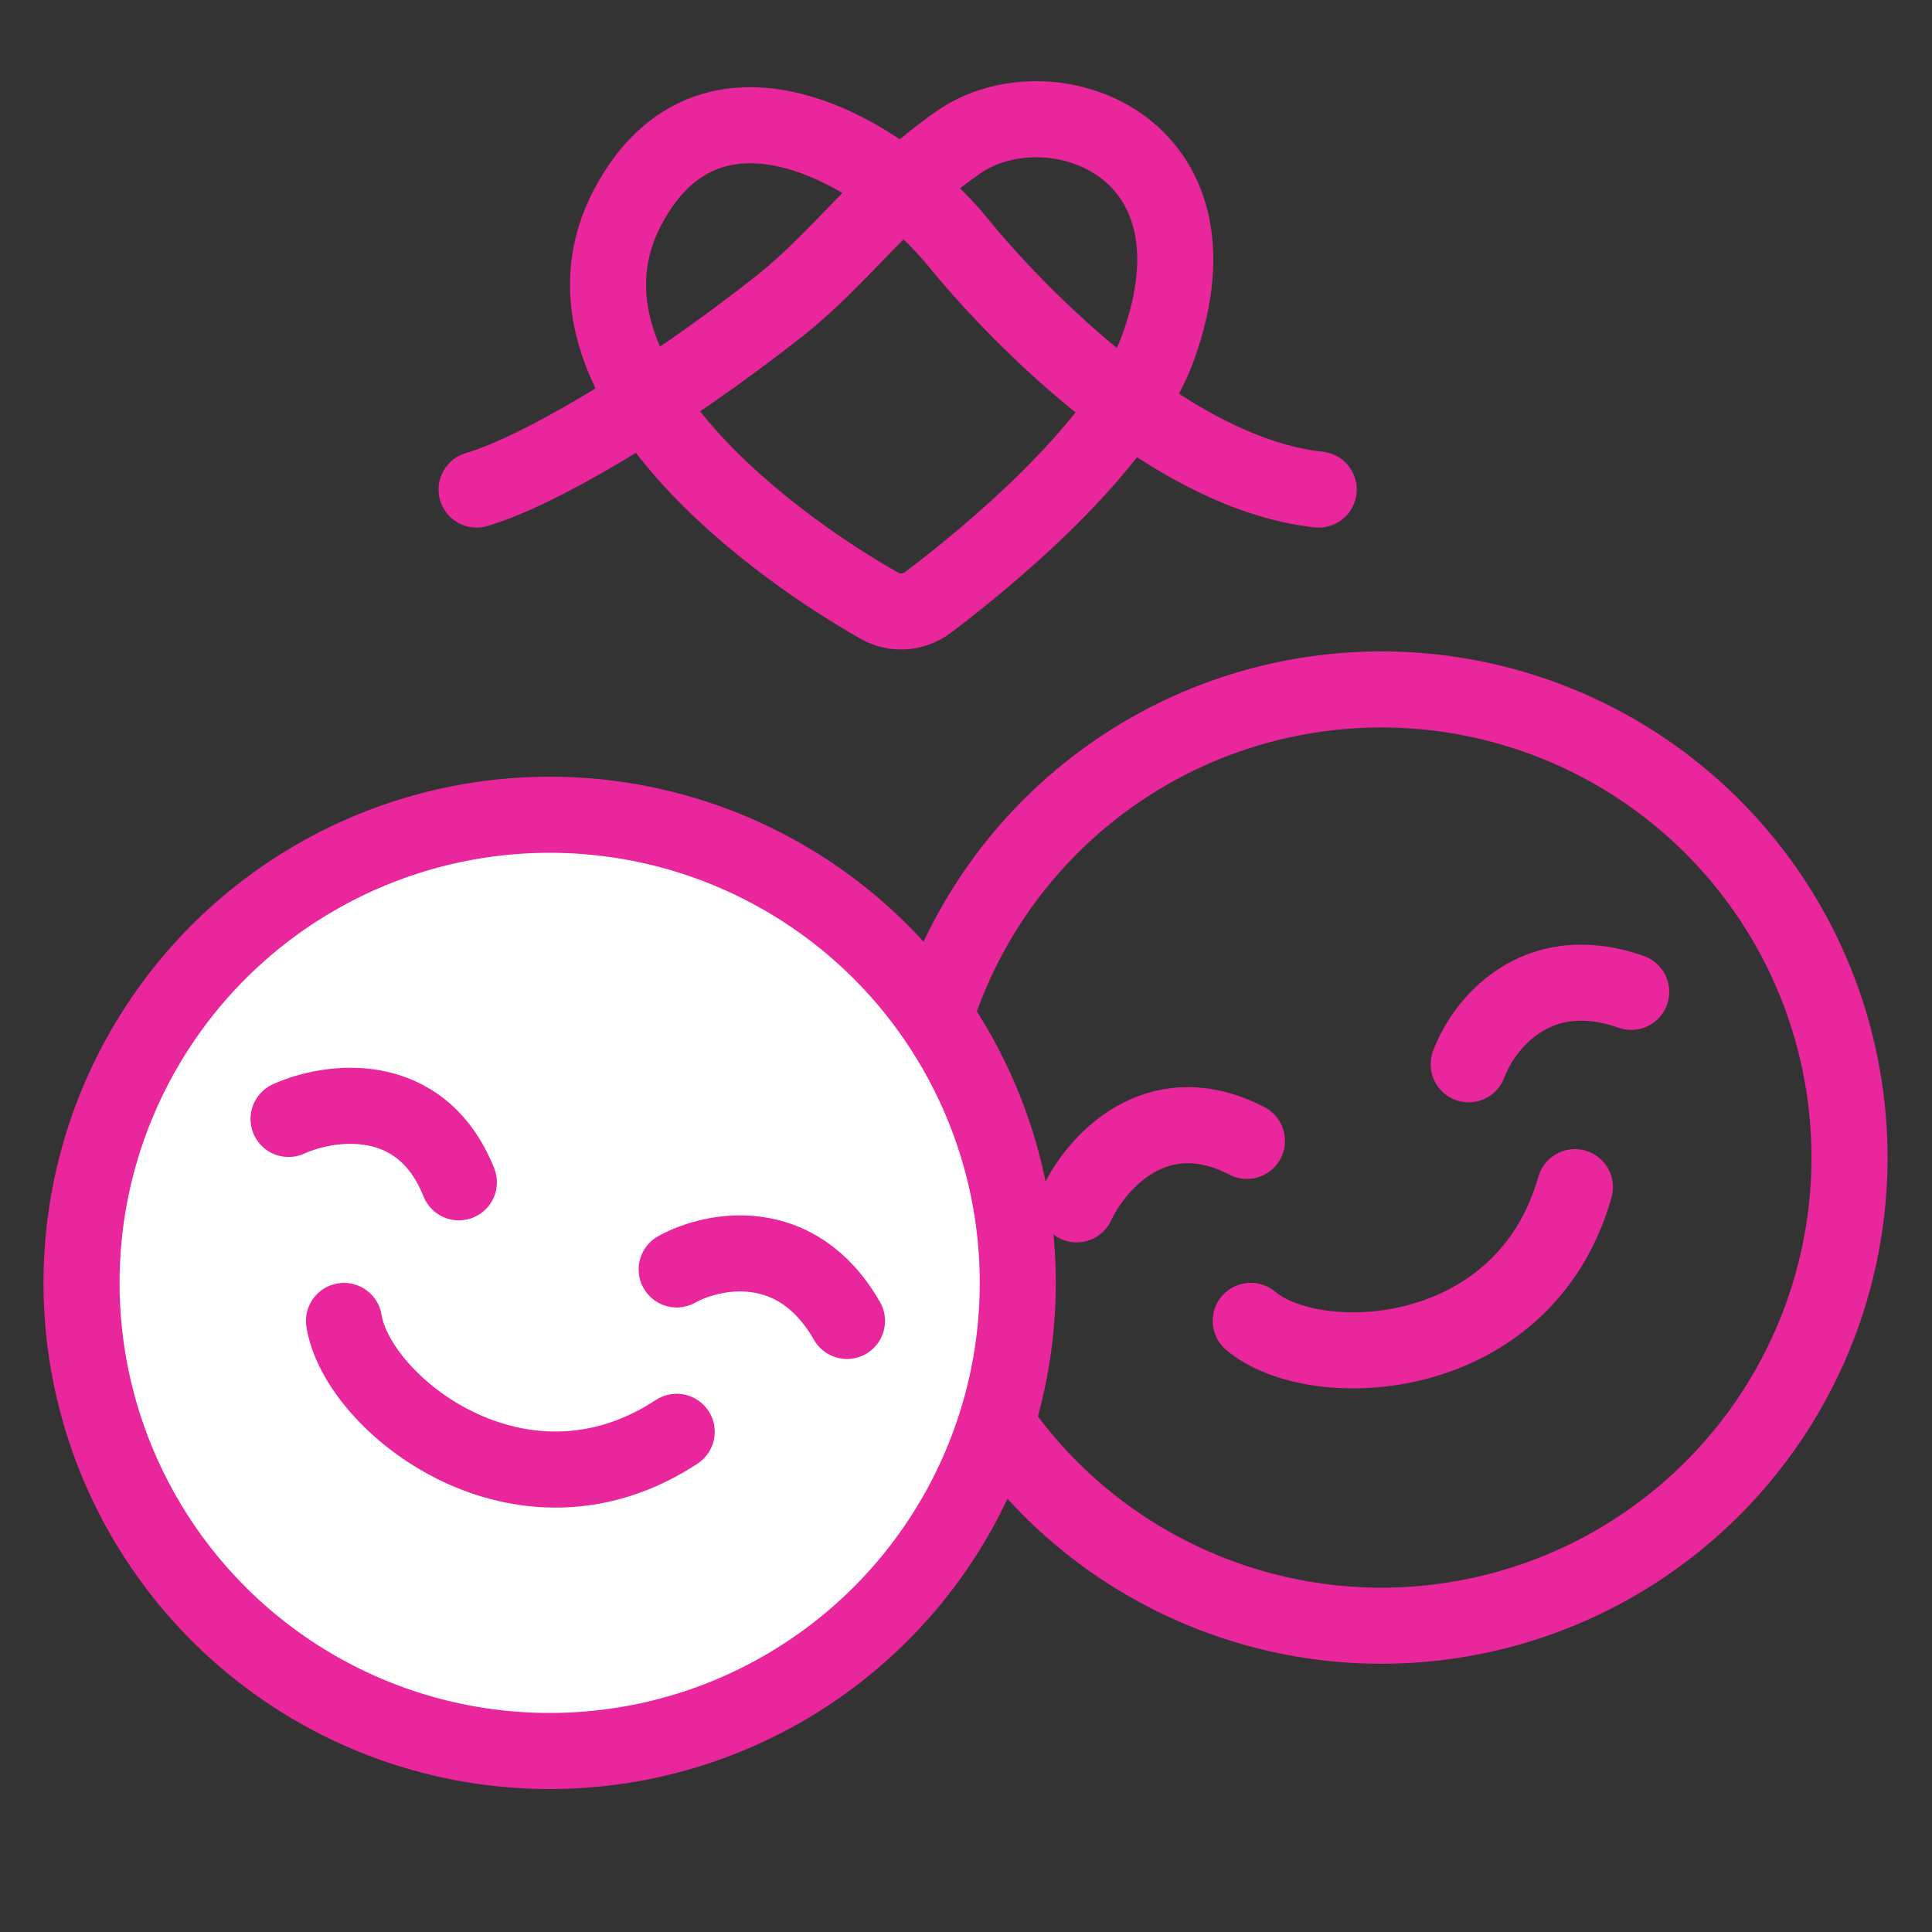 <svg width="56" height="56" viewBox="0 0 56 56" fill="none" xmlns="http://www.w3.org/2000/svg">
<rect x="0" y="0" width="56" height="56" fill="#333333" stroke="none"/>
<g clip-path="url(#clip0_4564_4848)">
<circle cx="40.04" cy="33.553" r="13.569" transform="rotate(-40.852 40.04 33.553)" stroke="#E9269B" stroke-width="2.205"/>
<path d="M31.208 34.909C31.755 33.727 33.508 31.706 36.143 33.069M42.571 30.849C42.977 29.74 44.487 27.766 47.281 28.75M36.253 38.286C38.128 39.868 44.174 39.613 45.65 34.41" stroke="#E9269B" stroke-width="2.205" stroke-linecap="round" stroke-linejoin="round"/>
<circle cx="15.932" cy="37.185" r="13.569" fill="white" stroke="#E9269B" stroke-width="2.205"/>
<path d="M8.364 32.433C9.55 31.897 12.198 31.515 13.3 34.27M19.614 36.795C20.647 36.221 23.081 35.716 24.55 38.288M9.971 38.288C10.355 40.711 15.095 44.473 19.614 41.502" stroke="#E9269B" stroke-width="2.205" stroke-linecap="round" stroke-linejoin="round"/>
<path d="M13.814 14.19C15.506 13.702 19.025 11.682 22.583 8.878C24.386 7.457 25.544 5.69 27.775 4.128C30.362 2.317 35.711 4.128 33.572 10.062C32.512 13.004 28.507 16.247 26.898 17.461C26.486 17.772 25.936 17.811 25.487 17.556C21.884 15.511 15.706 10.688 18.202 5.99C20.648 1.386 25.73 4.505 27.775 7.032C29.013 8.562 33.647 13.694 38.223 14.19" stroke="#E9269B" stroke-width="2.205" stroke-linecap="round" stroke-linejoin="round"/>
</g>
<defs>
<clipPath id="clip0_4564_4848">
<rect width="56" height="56" fill="white" transform="translate(0 0)"/>
</clipPath>
</defs>
</svg>
